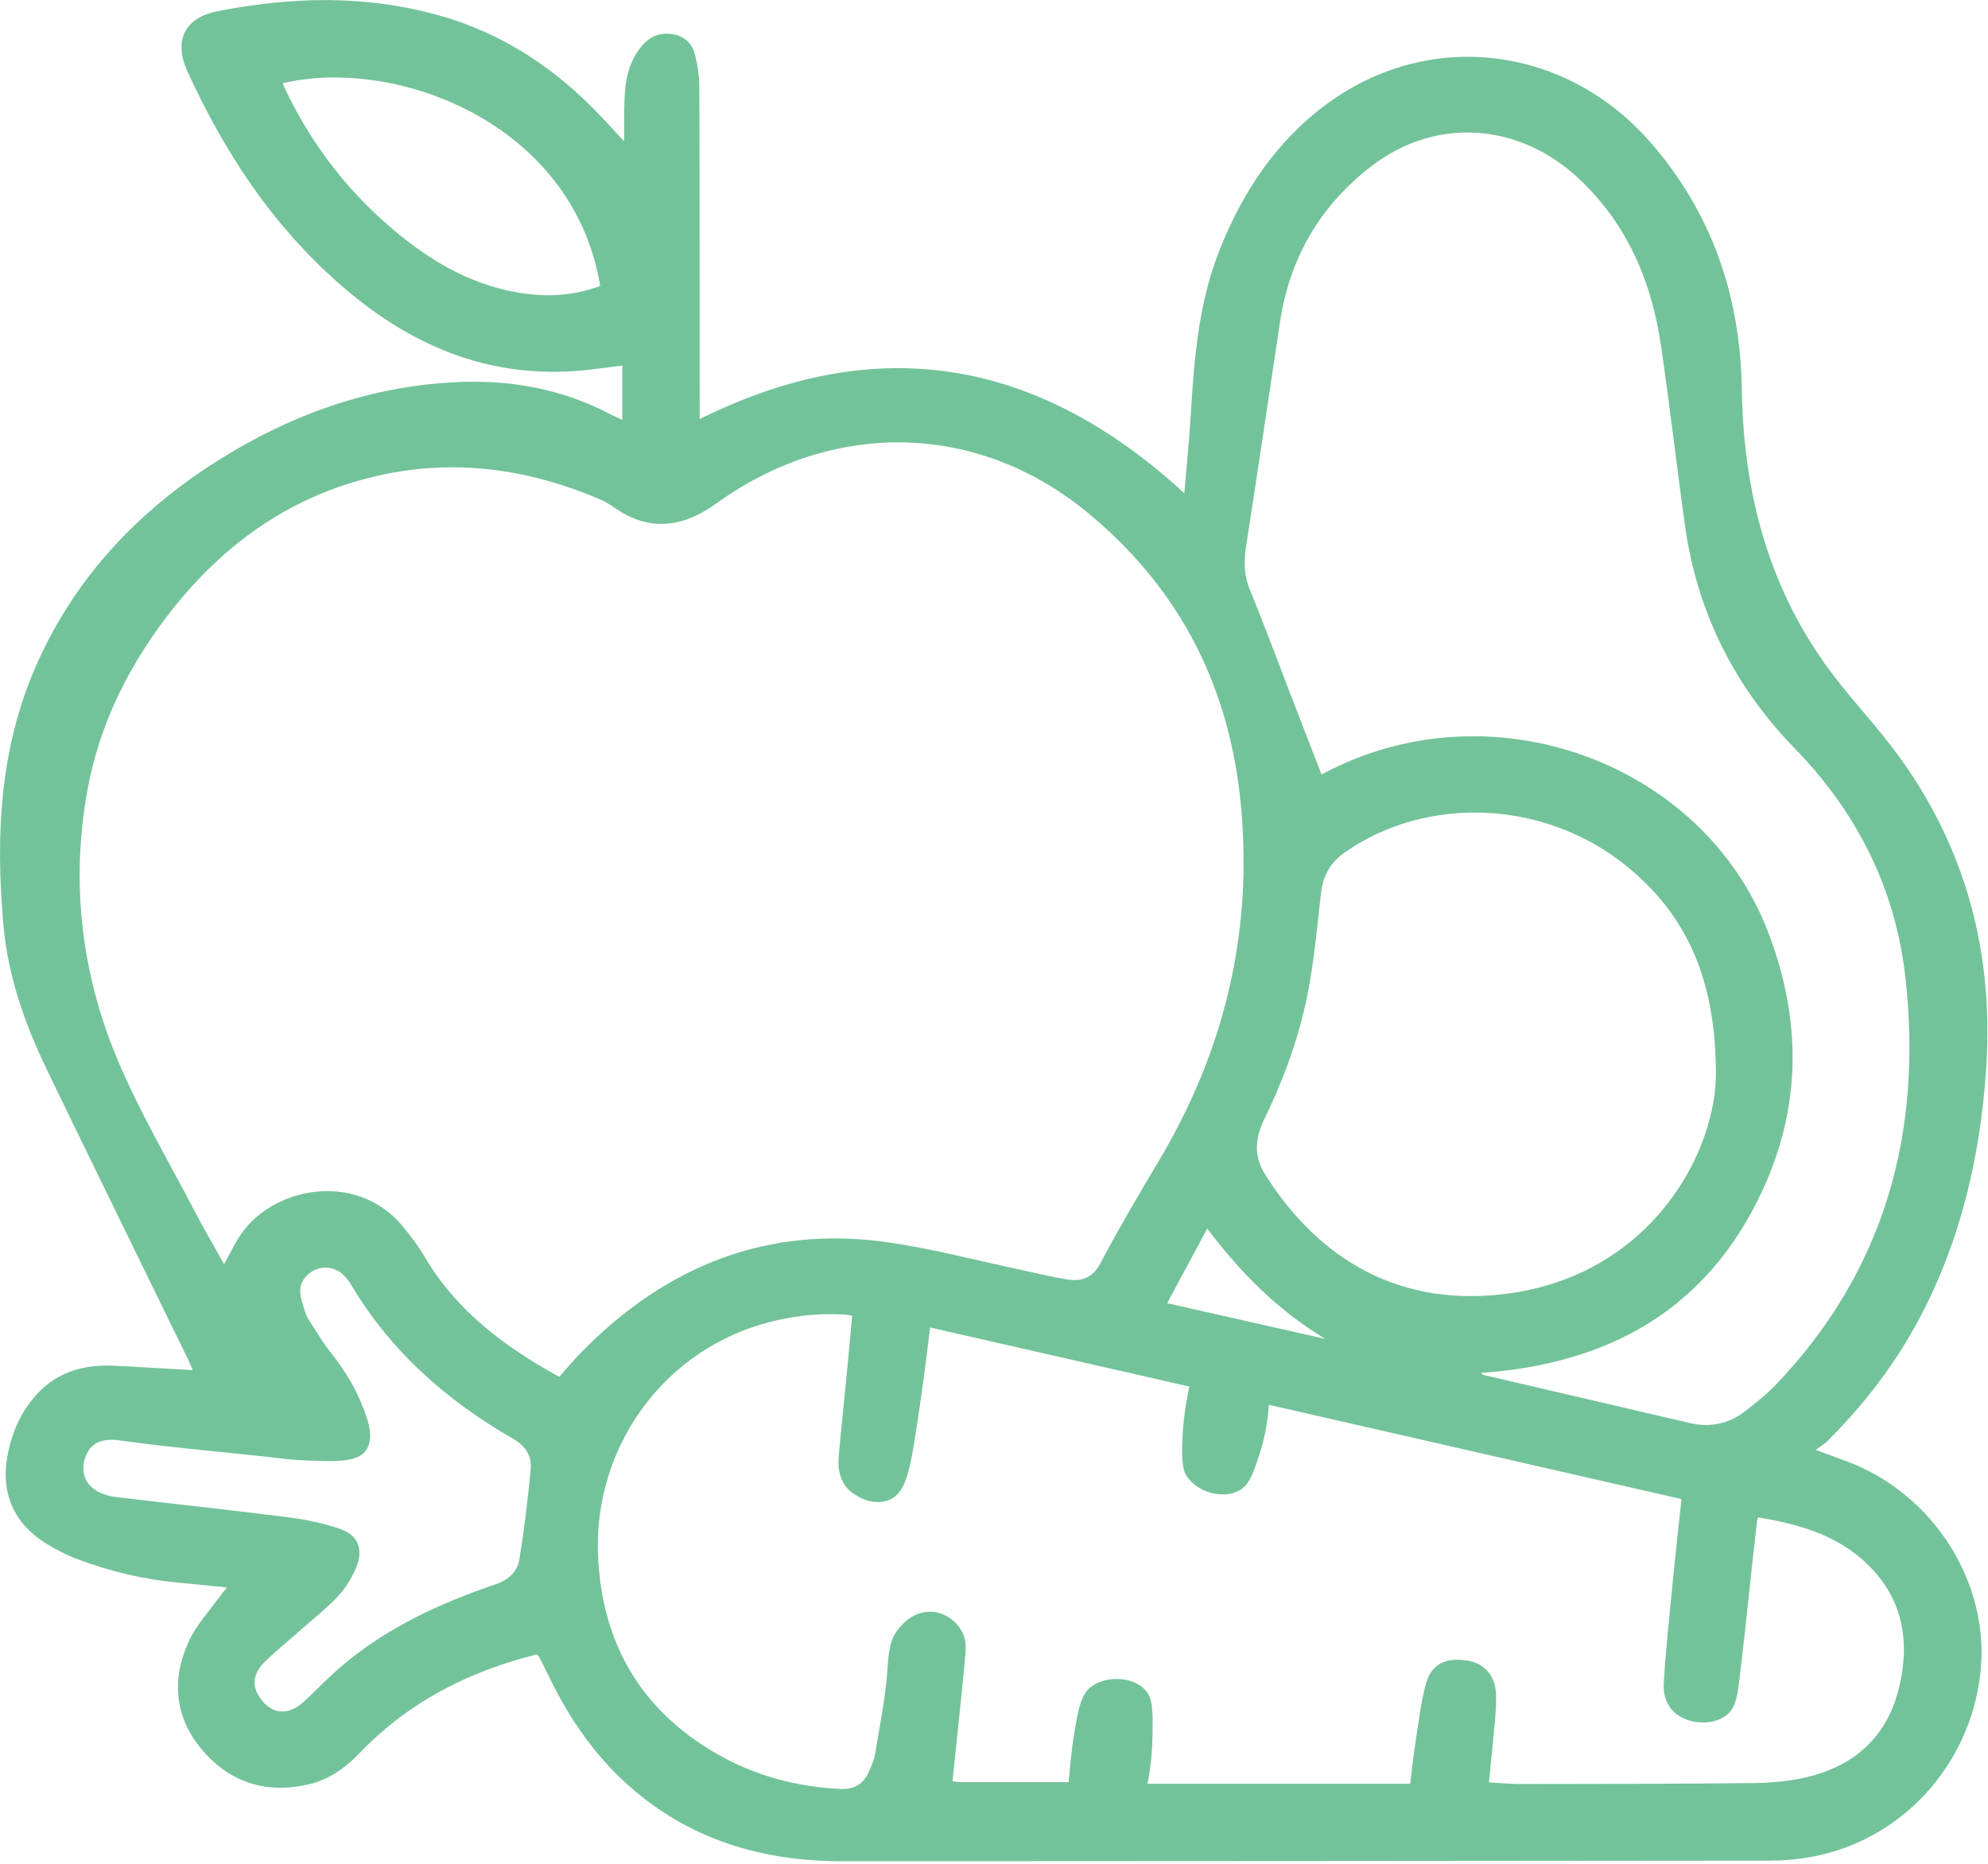 <?xml version="1.0" encoding="UTF-8" standalone="no"?>
<!DOCTYPE svg PUBLIC "-//W3C//DTD SVG 1.1//EN" "http://www.w3.org/Graphics/SVG/1.1/DTD/svg11.dtd">
<svg width="100%" height="100%" viewBox="0 0 1502 1408" version="1.1" xmlns="http://www.w3.org/2000/svg" xmlns:xlink="http://www.w3.org/1999/xlink" xml:space="preserve" xmlns:serif="http://www.serif.com/" style="fill-rule:evenodd;clip-rule:evenodd;stroke-linejoin:round;stroke-miterlimit:2;">
    <g transform="matrix(1,0,0,1,-1425,-21763)">
        <g transform="matrix(8.333,0,0,8.333,0,0)">
            <g transform="matrix(1,0,0,1,291.166,2658.55)">
                <path d="M0,74.507C-4.277,71.937 -7.696,68.499 -10.701,64.501C-11.931,66.794 -13.106,68.985 -14.331,71.269C-9.495,72.362 -4.747,73.434 0,74.507M-65.742,-20.962C-68.221,-35.859 -84.407,-41.745 -94.52,-39.339C-94.459,-39.185 -94.408,-39.03 -94.339,-38.884C-92.09,-34.127 -88.998,-29.991 -85.043,-26.528C-81.64,-23.548 -77.88,-21.197 -73.326,-20.385C-70.759,-19.927 -68.24,-20.024 -65.742,-20.962M-86.99,84.636C-87.795,85.722 -89.698,85.641 -92.777,85.509C-93.947,85.459 -94.841,85.318 -95.917,85.2C-100.325,84.72 -104.747,84.342 -109.138,83.732C-109.748,83.648 -110.879,83.488 -111.695,84.155C-112.541,84.848 -112.855,86.274 -112.378,87.262C-111.854,88.347 -110.501,88.737 -109.725,88.832C-104.541,89.464 -99.343,90.001 -94.162,90.663C-92.486,90.877 -90.785,91.203 -89.207,91.778C-87.704,92.323 -87.232,93.581 -87.805,95.079C-88.17,96.037 -88.74,96.972 -89.422,97.734C-90.334,98.759 -91.439,99.615 -92.472,100.529C-93.653,101.574 -94.876,102.574 -96.027,103.65C-97.17,104.719 -97.362,105.855 -96.686,106.895C-95.569,108.611 -94.025,108.751 -92.478,107.28C-91.335,106.194 -90.236,105.054 -89.03,104.042C-84.94,100.609 -80.169,98.435 -75.163,96.734C-74.016,96.344 -73.241,95.573 -73.063,94.466C-72.628,91.779 -72.299,89.07 -72.046,86.358C-71.934,85.157 -72.459,84.236 -73.63,83.565C-79.625,80.123 -84.694,75.677 -88.276,69.675C-88.526,69.257 -88.844,68.856 -89.21,68.54C-89.393,68.382 -90.02,67.977 -90.848,68.05C-91.703,68.123 -92.499,68.698 -92.807,69.46C-93.096,70.178 -92.874,70.872 -92.59,71.759C-92.456,72.175 -92.356,72.478 -92.146,72.807C-91.296,74.134 -90.603,75.199 -90.473,75.356C-90.228,75.652 -88.578,77.671 -87.667,79.727C-87.049,81.121 -86.052,83.371 -86.99,84.636M35.413,50.053C35.326,41.838 32.757,36.04 27.281,31.611C19.918,25.655 9.247,25.158 1.738,30.421C0.453,31.321 -0.223,32.551 -0.395,34.125C-0.702,36.931 -0.97,39.749 -1.467,42.524C-2.224,46.747 -3.671,50.767 -5.547,54.623C-6.371,56.317 -6.485,57.965 -5.458,59.592C-0.545,67.382 6.912,71.807 16.871,70.352C29.765,68.467 35.617,57.313 35.413,50.053M-0.341,23.336C14.941,15.088 34.257,22.225 40.153,37.62C43.171,45.502 43.216,53.345 39.627,61.071C34.617,71.857 25.728,76.771 14.119,77.593C14.263,77.723 14.284,77.758 14.312,77.765C20.57,79.226 26.827,80.686 33.086,82.141C34.972,82.579 36.684,82.169 38.188,80.976C39.113,80.242 40.05,79.501 40.863,78.649C50.759,68.284 54.15,55.788 52.608,41.814C51.715,33.718 48.25,26.806 42.516,20.916C37.085,15.337 33.717,8.591 32.623,0.816C31.854,-4.647 31.235,-10.131 30.433,-15.589C29.584,-21.359 27.401,-26.513 23.075,-30.611C17.624,-35.774 10.054,-36.328 4.184,-31.818C-0.445,-28.261 -3.217,-23.531 -4.095,-17.733C-5.127,-10.914 -6.134,-4.091 -7.19,2.724C-7.401,4.086 -7.358,5.342 -6.815,6.65C-5.581,9.62 -4.474,12.642 -3.314,15.643C-2.334,18.18 -1.354,20.717 -0.341,23.336M32.297,89.028C19.708,86.152 7.288,83.313 -5.118,80.479C-5.18,81.574 -5.371,83.158 -5.967,84.975C-6.569,86.809 -6.893,87.749 -7.821,88.258C-9.312,89.077 -11.63,88.38 -12.567,86.949C-12.788,86.612 -13.058,86.041 -12.96,83.707C-12.885,81.903 -12.64,80.267 -12.322,78.826C-20.203,77.03 -27.991,75.257 -35.829,73.471C-36.244,77.007 -36.678,80.088 -37.066,82.614C-37.669,86.542 -38.057,88.456 -39.499,89.087C-40.46,89.508 -41.649,89.253 -42.425,88.747C-42.67,88.587 -44.352,87.874 -44.118,85.172C-43.92,82.881 -43.665,80.595 -43.445,78.307C-43.256,76.353 -43.082,74.398 -42.896,72.392C-43.262,72.348 -43.515,72.301 -43.771,72.288C-46.322,72.165 -48.816,72.488 -51.261,73.228C-60.371,75.985 -66.376,84.673 -65.934,94.217C-65.566,102.16 -62.04,108.152 -55.189,112.113C-51.731,114.111 -47.924,115.122 -43.918,115.314C-42.735,115.371 -41.883,114.862 -41.404,113.785C-41.165,113.248 -40.903,112.694 -40.811,112.122C-40.387,109.498 -39.836,106.876 -39.681,104.233C-39.548,101.972 -39.145,101.351 -38.649,100.739C-38.412,100.447 -37.377,99.171 -35.718,99.248C-34.448,99.307 -33.403,100.13 -32.931,101.058C-32.704,101.506 -32.523,101.974 -32.637,103.218C-32.753,104.494 -32.879,105.768 -33.01,107.043C-33.268,109.551 -33.532,112.059 -33.798,114.609C-33.483,114.648 -33.294,114.692 -33.104,114.692C-29.853,114.696 -26.602,114.695 -23.275,114.695C-23.127,113.326 -23.036,112.02 -22.835,110.732C-22.422,108.092 -22.152,106.765 -21.263,106.072C-19.919,105.024 -17.513,105.095 -16.364,106.288C-15.613,107.068 -15.622,108.27 -15.669,110.643C-15.704,112.383 -15.916,113.824 -16.113,114.841L7.697,114.841C7.854,113.602 7.973,112.426 8.156,111.261C8.446,109.416 8.638,107.539 9.134,105.748C9.625,103.975 10.918,103.376 12.836,103.663C14.404,103.898 15.422,105.025 15.485,106.735C15.52,107.683 15.429,108.639 15.346,109.587C15.198,111.273 15.013,112.954 14.837,114.712C15.883,114.769 16.797,114.863 17.712,114.862C24.719,114.852 31.725,114.853 38.732,114.779C40.332,114.762 41.965,114.623 43.522,114.27C48.016,113.251 51.004,110.534 52.06,105.975C53.094,101.509 52.196,97.535 48.61,94.438C45.928,92.123 42.64,91.265 39.259,90.685C39.208,90.802 39.166,90.86 39.158,90.921C38.582,95.795 38.315,99.024 37.533,105.513C37.342,107.096 37.146,107.991 36.407,108.599C35.109,109.665 32.596,109.466 31.437,108.144C30.767,107.38 30.648,106.423 30.686,105.789C30.874,102.61 31.219,99.44 31.529,96.268C31.762,93.886 32.033,91.508 32.297,89.028M-69.45,77.948C-68.733,77.143 -68.13,76.404 -67.464,75.726C-59.776,67.892 -50.572,64.158 -39.558,65.761C-35.541,66.346 -31.592,67.399 -27.612,68.24C-26.232,68.531 -24.86,68.877 -23.469,69.105C-22.148,69.323 -21.122,69.036 -20.389,67.649C-18.733,64.516 -16.936,61.455 -15.119,58.411C-9.227,48.539 -6.6,37.918 -7.621,26.426C-8.574,15.706 -12.94,6.823 -21.268,-0.178C-31.431,-8.72 -44.397,-8.715 -54.651,-1.631C-55.272,-1.203 -55.885,-0.753 -56.545,-0.393C-58.949,0.919 -61.367,0.989 -63.767,-0.418C-64.389,-0.783 -64.957,-1.26 -65.611,-1.543C-72.416,-4.49 -79.431,-5.405 -86.693,-3.566C-94.093,-1.693 -99.942,2.536 -104.611,8.468C-108.408,13.291 -111.127,18.7 -112.23,24.737C-113.755,33.083 -112.794,41.309 -109.536,49.107C-107.557,53.845 -104.913,58.307 -102.539,62.877C-101.699,64.494 -100.773,66.067 -99.843,67.737C-99.387,66.898 -99.026,66.172 -98.611,65.477C-95.756,60.692 -87.889,59.209 -83.699,64.234C-82.965,65.114 -82.259,66.037 -81.681,67.023C-78.779,71.965 -74.404,75.226 -69.45,77.948M-63.734,-8.814L-63.734,-13.742C-64.702,-13.62 -65.628,-13.498 -66.555,-13.385C-74.754,-12.391 -81.861,-14.967 -88.141,-20.095C-94.878,-25.597 -99.614,-32.612 -103.185,-40.457C-104.438,-43.208 -103.385,-45.282 -100.478,-45.858C-93.754,-47.19 -87.038,-47.362 -80.358,-45.492C-74.557,-43.868 -69.758,-40.658 -65.657,-36.321C-65.005,-35.632 -64.366,-34.93 -63.57,-34.07C-63.57,-34.855 -63.576,-35.457 -63.569,-36.058C-63.543,-38.163 -63.613,-40.285 -62.384,-42.159C-61.738,-43.145 -60.931,-43.851 -59.668,-43.831C-58.489,-43.813 -57.517,-43.224 -57.197,-42.086C-56.925,-41.12 -56.757,-40.09 -56.754,-39.088C-56.717,-29.484 -56.726,-19.879 -56.721,-10.275L-56.721,-8.891C-40.51,-16.941 -26.001,-14.31 -12.78,-2.172C-12.57,-4.683 -12.333,-6.983 -12.195,-9.287C-11.893,-14.351 -11.493,-19.394 -9.601,-24.177C-7.504,-29.479 -4.446,-34.101 0.202,-37.503C9.474,-44.288 21.841,-42.78 29.518,-33.942C35.077,-27.542 37.633,-20.035 37.766,-11.59C37.915,-2.062 40.27,6.809 46.183,14.488C48.008,16.857 50.067,19.048 51.84,21.452C58.154,30.018 60.656,39.693 59.906,50.246C59.351,58.059 57.61,65.569 53.925,72.548C51.712,76.74 48.86,80.458 45.503,83.794C45.249,84.046 44.926,84.227 44.469,84.564C45.589,84.979 46.409,85.283 47.23,85.587C55.123,88.509 60.268,96.588 59.408,104.709C58.488,113.39 51.898,120.35 43.403,121.58C42.397,121.726 41.372,121.808 40.356,121.809C12.3,121.838 -15.757,121.855 -43.814,121.866C-50.013,121.869 -55.801,120.448 -60.919,116.8C-65.178,113.765 -68.184,109.71 -70.427,105.04C-70.712,104.448 -71.015,103.865 -71.315,103.28C-71.342,103.228 -71.413,103.198 -71.517,103.115C-77.629,104.648 -83.098,107.403 -87.526,112.031C-88.827,113.391 -90.312,114.457 -92.158,114.889C-95.956,115.778 -99.255,114.763 -101.777,111.832C-104.337,108.856 -104.652,105.381 -103.016,101.871C-102.322,100.382 -101.133,99.125 -100.163,97.766C-100.014,97.557 -99.836,97.369 -99.566,97.044C-101.173,96.883 -102.655,96.727 -104.137,96.588C-107.199,96.301 -110.163,95.58 -113.037,94.515C-114.046,94.141 -115.027,93.641 -115.944,93.076C-118.972,91.208 -120.151,88.386 -119.442,84.889C-119.03,82.851 -118.21,81.014 -116.776,79.478C-114.881,77.448 -112.472,76.81 -109.798,76.938C-107.47,77.049 -105.143,77.199 -102.677,77.34C-102.829,76.994 -102.953,76.683 -103.1,76.383C-107.362,67.642 -111.648,58.911 -115.882,50.155C-117.895,45.992 -119.427,41.661 -119.846,37.014C-120.585,28.795 -120.187,20.715 -116.701,13.049C-113.19,5.326 -107.603,-0.564 -100.5,-5.067C-93.832,-9.295 -86.608,-11.887 -78.657,-12.244C-73.798,-12.462 -69.17,-11.606 -64.836,-9.339C-64.52,-9.173 -64.192,-9.031 -63.734,-8.814" style="fill:rgb(115,195,154);fill-rule:nonzero;"/>
            </g>
        </g>
    </g>
</svg>
